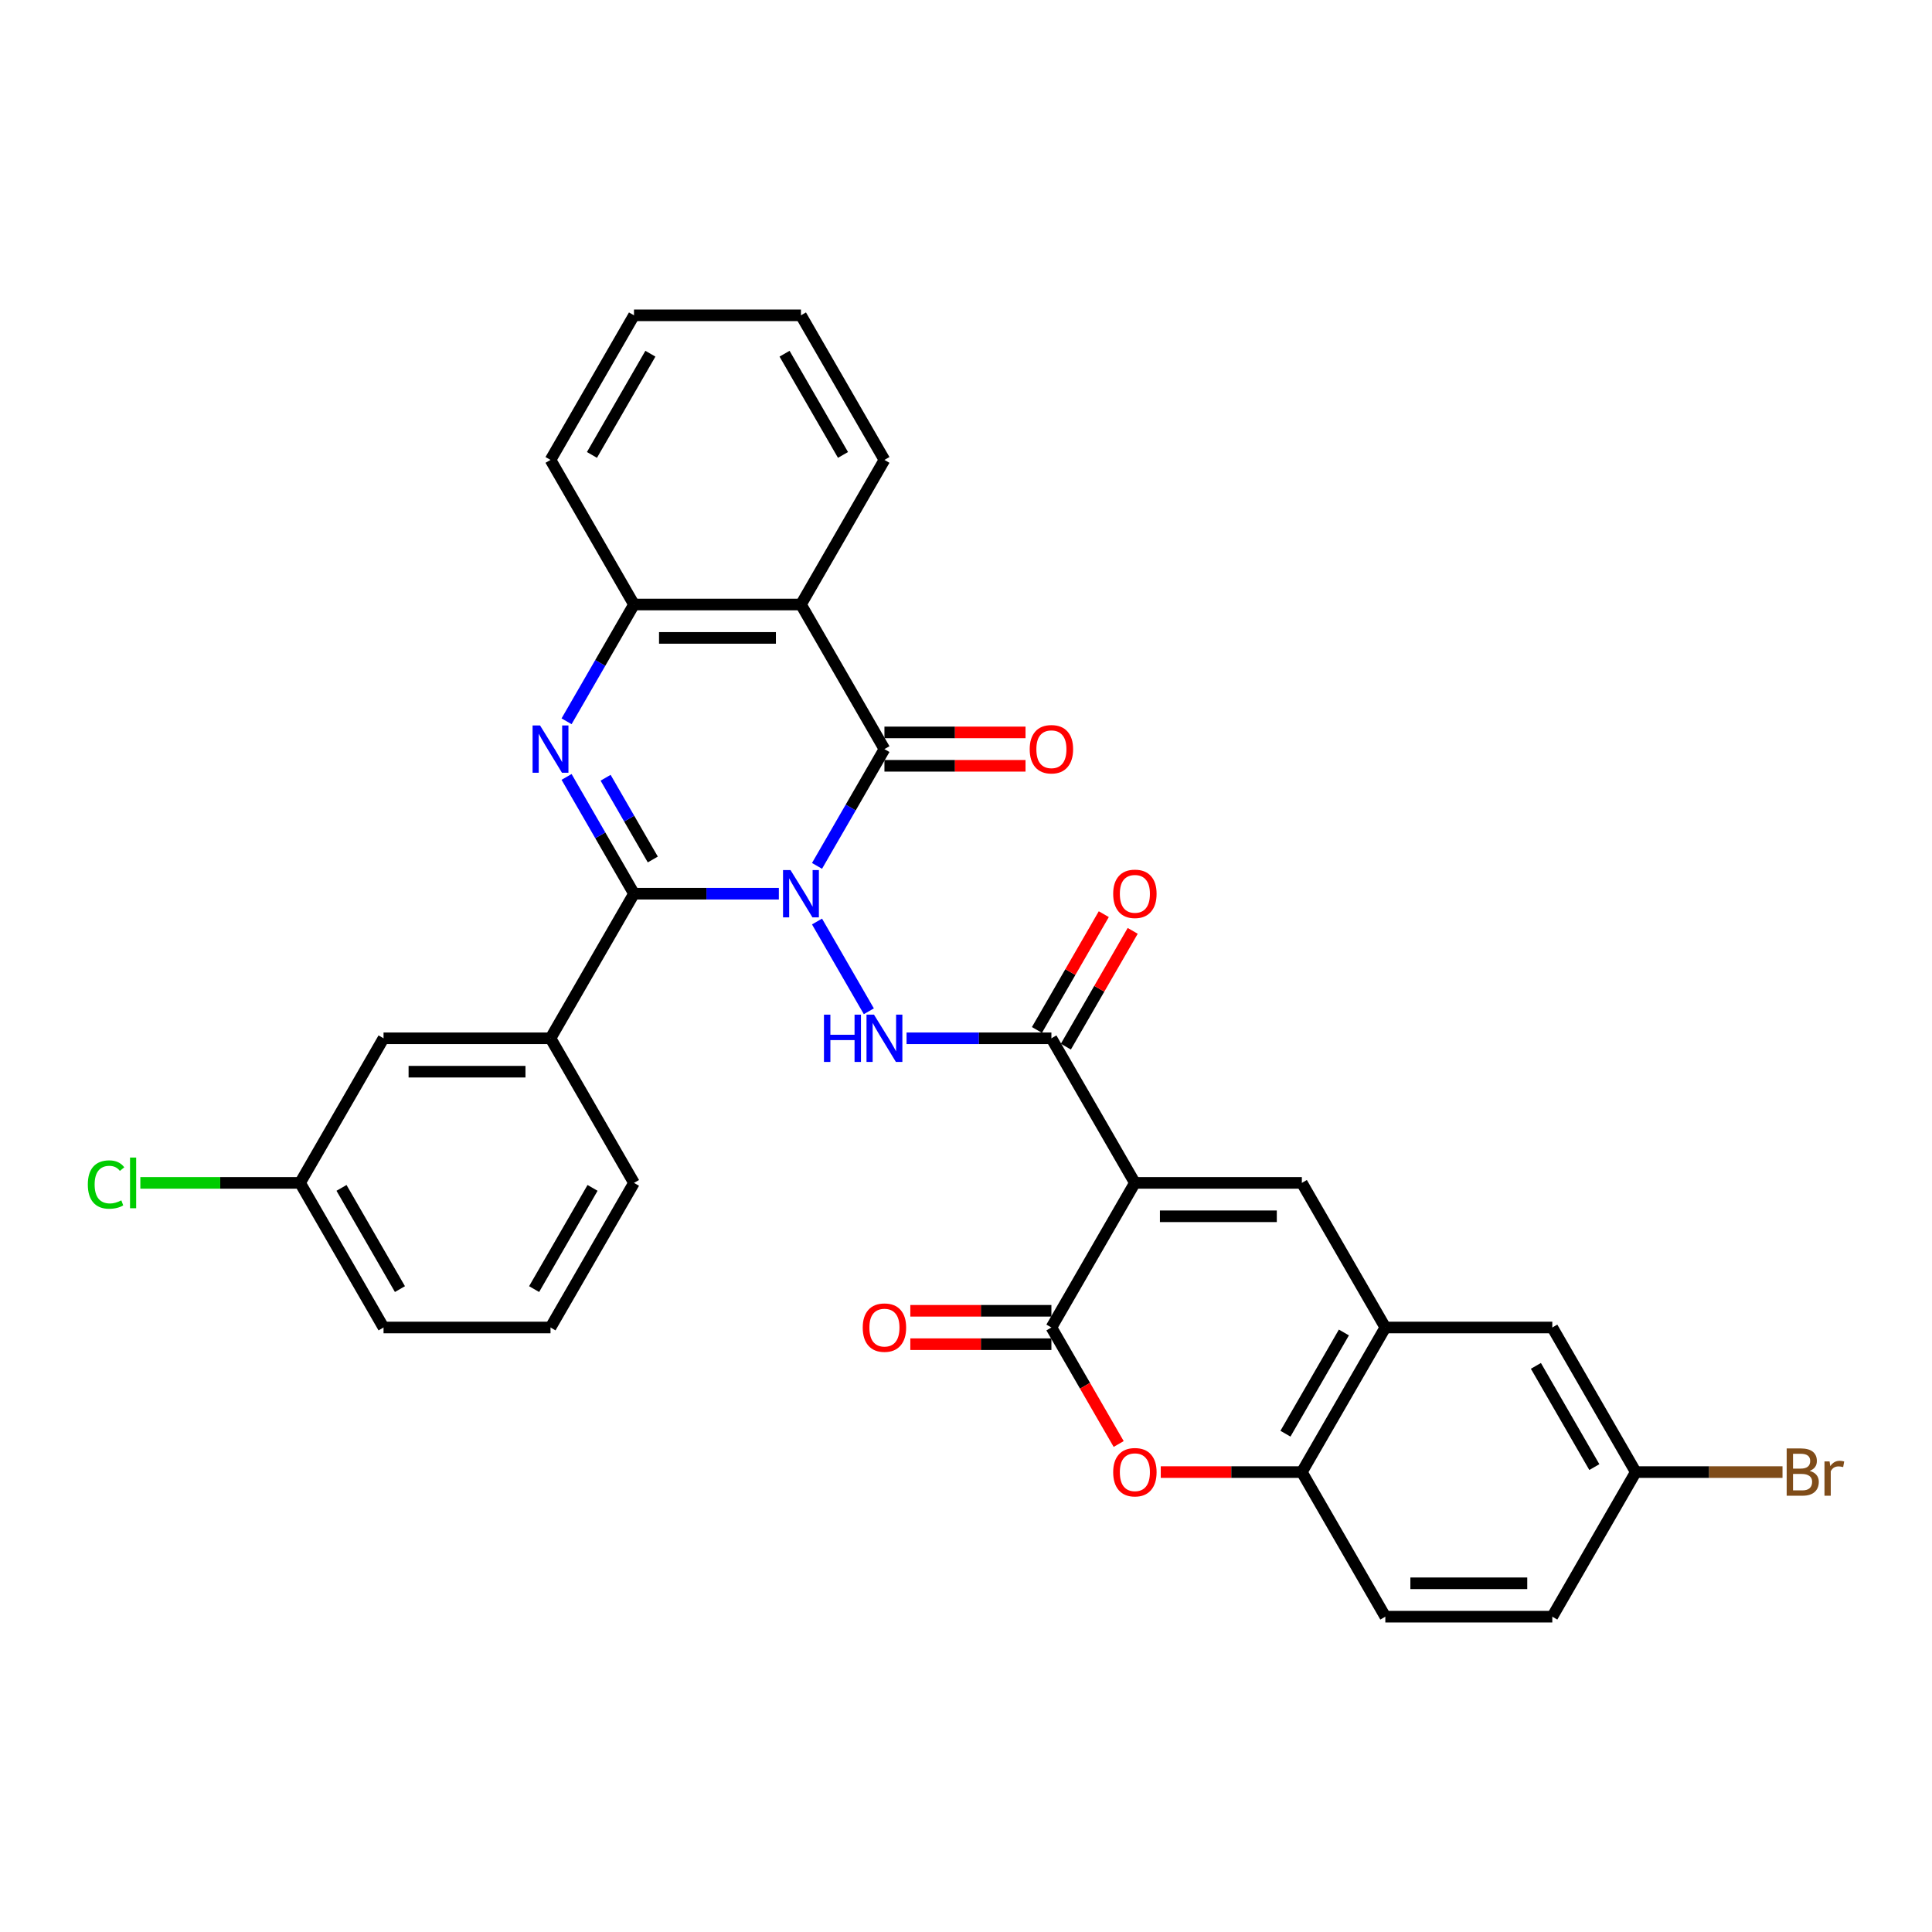 <?xml version='1.0' encoding='iso-8859-1'?>
<svg version='1.1' baseProfile='full'
              xmlns='http://www.w3.org/2000/svg'
                      xmlns:rdkit='http://www.rdkit.org/xml'
                      xmlns:xlink='http://www.w3.org/1999/xlink'
                  xml:space='preserve'
width='1000px' height='1000px' viewBox='0 0 1000 1000'>
<!-- END OF HEADER -->
<rect style='opacity:1.0;fill:#FFFFFF;stroke:none' width='1000' height='1000' x='0' y='0'> </rect>
<path class='bond-0' d='M 403.131,462.579 L 365.642,462.579' style='fill:none;fill-rule:evenodd;stroke:#0000FF;stroke-width:6px;stroke-linecap:butt;stroke-linejoin:miter;stroke-opacity:1' />
<path class='bond-0' d='M 365.642,462.579 L 328.153,462.579' style='fill:none;fill-rule:evenodd;stroke:#000000;stroke-width:6px;stroke-linecap:butt;stroke-linejoin:miter;stroke-opacity:1' />
<path class='bond-2' d='M 422.886,448.181 L 440.335,417.959' style='fill:none;fill-rule:evenodd;stroke:#0000FF;stroke-width:6px;stroke-linecap:butt;stroke-linejoin:miter;stroke-opacity:1' />
<path class='bond-2' d='M 440.335,417.959 L 457.784,387.737' style='fill:none;fill-rule:evenodd;stroke:#000000;stroke-width:6px;stroke-linecap:butt;stroke-linejoin:miter;stroke-opacity:1' />
<path class='bond-5' d='M 422.886,476.977 L 449.711,523.439' style='fill:none;fill-rule:evenodd;stroke:#0000FF;stroke-width:6px;stroke-linecap:butt;stroke-linejoin:miter;stroke-opacity:1' />
<path class='bond-3' d='M 328.153,462.579 L 310.704,432.357' style='fill:none;fill-rule:evenodd;stroke:#000000;stroke-width:6px;stroke-linecap:butt;stroke-linejoin:miter;stroke-opacity:1' />
<path class='bond-3' d='M 310.704,432.357 L 293.255,402.134' style='fill:none;fill-rule:evenodd;stroke:#0000FF;stroke-width:6px;stroke-linecap:butt;stroke-linejoin:miter;stroke-opacity:1' />
<path class='bond-3' d='M 337.887,444.87 L 325.673,423.715' style='fill:none;fill-rule:evenodd;stroke:#000000;stroke-width:6px;stroke-linecap:butt;stroke-linejoin:miter;stroke-opacity:1' />
<path class='bond-3' d='M 325.673,423.715 L 313.458,402.559' style='fill:none;fill-rule:evenodd;stroke:#0000FF;stroke-width:6px;stroke-linecap:butt;stroke-linejoin:miter;stroke-opacity:1' />
<path class='bond-12' d='M 328.153,462.579 L 284.943,537.421' style='fill:none;fill-rule:evenodd;stroke:#000000;stroke-width:6px;stroke-linecap:butt;stroke-linejoin:miter;stroke-opacity:1' />
<path class='bond-1' d='M 587.414,612.263 L 544.204,537.421' style='fill:none;fill-rule:evenodd;stroke:#000000;stroke-width:6px;stroke-linecap:butt;stroke-linejoin:miter;stroke-opacity:1' />
<path class='bond-4' d='M 587.414,612.263 L 544.204,687.106' style='fill:none;fill-rule:evenodd;stroke:#000000;stroke-width:6px;stroke-linecap:butt;stroke-linejoin:miter;stroke-opacity:1' />
<path class='bond-8' d='M 587.414,612.263 L 673.835,612.263' style='fill:none;fill-rule:evenodd;stroke:#000000;stroke-width:6px;stroke-linecap:butt;stroke-linejoin:miter;stroke-opacity:1' />
<path class='bond-8' d='M 600.377,629.547 L 660.872,629.547' style='fill:none;fill-rule:evenodd;stroke:#000000;stroke-width:6px;stroke-linecap:butt;stroke-linejoin:miter;stroke-opacity:1' />
<path class='bond-7' d='M 457.784,387.737 L 414.573,312.894' style='fill:none;fill-rule:evenodd;stroke:#000000;stroke-width:6px;stroke-linecap:butt;stroke-linejoin:miter;stroke-opacity:1' />
<path class='bond-14' d='M 457.784,396.379 L 494.296,396.379' style='fill:none;fill-rule:evenodd;stroke:#000000;stroke-width:6px;stroke-linecap:butt;stroke-linejoin:miter;stroke-opacity:1' />
<path class='bond-14' d='M 494.296,396.379 L 530.809,396.379' style='fill:none;fill-rule:evenodd;stroke:#FF0000;stroke-width:6px;stroke-linecap:butt;stroke-linejoin:miter;stroke-opacity:1' />
<path class='bond-14' d='M 457.784,379.095 L 494.296,379.095' style='fill:none;fill-rule:evenodd;stroke:#000000;stroke-width:6px;stroke-linecap:butt;stroke-linejoin:miter;stroke-opacity:1' />
<path class='bond-14' d='M 494.296,379.095 L 530.809,379.095' style='fill:none;fill-rule:evenodd;stroke:#FF0000;stroke-width:6px;stroke-linecap:butt;stroke-linejoin:miter;stroke-opacity:1' />
<path class='bond-32' d='M 293.255,373.339 L 310.704,343.117' style='fill:none;fill-rule:evenodd;stroke:#0000FF;stroke-width:6px;stroke-linecap:butt;stroke-linejoin:miter;stroke-opacity:1' />
<path class='bond-32' d='M 310.704,343.117 L 328.153,312.894' style='fill:none;fill-rule:evenodd;stroke:#000000;stroke-width:6px;stroke-linecap:butt;stroke-linejoin:miter;stroke-opacity:1' />
<path class='bond-9' d='M 544.204,687.106 L 561.613,717.259' style='fill:none;fill-rule:evenodd;stroke:#000000;stroke-width:6px;stroke-linecap:butt;stroke-linejoin:miter;stroke-opacity:1' />
<path class='bond-9' d='M 561.613,717.259 L 579.022,747.412' style='fill:none;fill-rule:evenodd;stroke:#FF0000;stroke-width:6px;stroke-linecap:butt;stroke-linejoin:miter;stroke-opacity:1' />
<path class='bond-15' d='M 544.204,678.464 L 507.691,678.464' style='fill:none;fill-rule:evenodd;stroke:#000000;stroke-width:6px;stroke-linecap:butt;stroke-linejoin:miter;stroke-opacity:1' />
<path class='bond-15' d='M 507.691,678.464 L 471.179,678.464' style='fill:none;fill-rule:evenodd;stroke:#FF0000;stroke-width:6px;stroke-linecap:butt;stroke-linejoin:miter;stroke-opacity:1' />
<path class='bond-15' d='M 544.204,695.748 L 507.691,695.748' style='fill:none;fill-rule:evenodd;stroke:#000000;stroke-width:6px;stroke-linecap:butt;stroke-linejoin:miter;stroke-opacity:1' />
<path class='bond-15' d='M 507.691,695.748 L 471.179,695.748' style='fill:none;fill-rule:evenodd;stroke:#FF0000;stroke-width:6px;stroke-linecap:butt;stroke-linejoin:miter;stroke-opacity:1' />
<path class='bond-6' d='M 469.226,537.421 L 506.715,537.421' style='fill:none;fill-rule:evenodd;stroke:#0000FF;stroke-width:6px;stroke-linecap:butt;stroke-linejoin:miter;stroke-opacity:1' />
<path class='bond-6' d='M 506.715,537.421 L 544.204,537.421' style='fill:none;fill-rule:evenodd;stroke:#000000;stroke-width:6px;stroke-linecap:butt;stroke-linejoin:miter;stroke-opacity:1' />
<path class='bond-16' d='M 551.688,541.742 L 568.987,511.779' style='fill:none;fill-rule:evenodd;stroke:#000000;stroke-width:6px;stroke-linecap:butt;stroke-linejoin:miter;stroke-opacity:1' />
<path class='bond-16' d='M 568.987,511.779 L 586.287,481.816' style='fill:none;fill-rule:evenodd;stroke:#FF0000;stroke-width:6px;stroke-linecap:butt;stroke-linejoin:miter;stroke-opacity:1' />
<path class='bond-16' d='M 536.72,533.1 L 554.019,503.137' style='fill:none;fill-rule:evenodd;stroke:#000000;stroke-width:6px;stroke-linecap:butt;stroke-linejoin:miter;stroke-opacity:1' />
<path class='bond-16' d='M 554.019,503.137 L 571.318,473.174' style='fill:none;fill-rule:evenodd;stroke:#FF0000;stroke-width:6px;stroke-linecap:butt;stroke-linejoin:miter;stroke-opacity:1' />
<path class='bond-10' d='M 414.573,312.894 L 328.153,312.894' style='fill:none;fill-rule:evenodd;stroke:#000000;stroke-width:6px;stroke-linecap:butt;stroke-linejoin:miter;stroke-opacity:1' />
<path class='bond-10' d='M 401.61,330.178 L 341.116,330.178' style='fill:none;fill-rule:evenodd;stroke:#000000;stroke-width:6px;stroke-linecap:butt;stroke-linejoin:miter;stroke-opacity:1' />
<path class='bond-22' d='M 414.573,312.894 L 457.784,238.052' style='fill:none;fill-rule:evenodd;stroke:#000000;stroke-width:6px;stroke-linecap:butt;stroke-linejoin:miter;stroke-opacity:1' />
<path class='bond-11' d='M 673.835,612.263 L 717.045,687.106' style='fill:none;fill-rule:evenodd;stroke:#000000;stroke-width:6px;stroke-linecap:butt;stroke-linejoin:miter;stroke-opacity:1' />
<path class='bond-35' d='M 600.809,761.948 L 637.322,761.948' style='fill:none;fill-rule:evenodd;stroke:#FF0000;stroke-width:6px;stroke-linecap:butt;stroke-linejoin:miter;stroke-opacity:1' />
<path class='bond-35' d='M 637.322,761.948 L 673.835,761.948' style='fill:none;fill-rule:evenodd;stroke:#000000;stroke-width:6px;stroke-linecap:butt;stroke-linejoin:miter;stroke-opacity:1' />
<path class='bond-27' d='M 328.153,312.894 L 284.943,238.052' style='fill:none;fill-rule:evenodd;stroke:#000000;stroke-width:6px;stroke-linecap:butt;stroke-linejoin:miter;stroke-opacity:1' />
<path class='bond-13' d='M 717.045,687.106 L 673.835,761.948' style='fill:none;fill-rule:evenodd;stroke:#000000;stroke-width:6px;stroke-linecap:butt;stroke-linejoin:miter;stroke-opacity:1' />
<path class='bond-13' d='M 695.595,689.69 L 665.348,742.08' style='fill:none;fill-rule:evenodd;stroke:#000000;stroke-width:6px;stroke-linecap:butt;stroke-linejoin:miter;stroke-opacity:1' />
<path class='bond-17' d='M 717.045,687.106 L 803.465,687.106' style='fill:none;fill-rule:evenodd;stroke:#000000;stroke-width:6px;stroke-linecap:butt;stroke-linejoin:miter;stroke-opacity:1' />
<path class='bond-18' d='M 284.943,537.421 L 198.522,537.421' style='fill:none;fill-rule:evenodd;stroke:#000000;stroke-width:6px;stroke-linecap:butt;stroke-linejoin:miter;stroke-opacity:1' />
<path class='bond-18' d='M 271.98,554.705 L 211.485,554.705' style='fill:none;fill-rule:evenodd;stroke:#000000;stroke-width:6px;stroke-linecap:butt;stroke-linejoin:miter;stroke-opacity:1' />
<path class='bond-26' d='M 284.943,537.421 L 328.153,612.263' style='fill:none;fill-rule:evenodd;stroke:#000000;stroke-width:6px;stroke-linecap:butt;stroke-linejoin:miter;stroke-opacity:1' />
<path class='bond-19' d='M 673.835,761.948 L 717.045,836.79' style='fill:none;fill-rule:evenodd;stroke:#000000;stroke-width:6px;stroke-linecap:butt;stroke-linejoin:miter;stroke-opacity:1' />
<path class='bond-20' d='M 803.465,687.106 L 846.675,761.948' style='fill:none;fill-rule:evenodd;stroke:#000000;stroke-width:6px;stroke-linecap:butt;stroke-linejoin:miter;stroke-opacity:1' />
<path class='bond-20' d='M 794.978,706.974 L 825.226,759.364' style='fill:none;fill-rule:evenodd;stroke:#000000;stroke-width:6px;stroke-linecap:butt;stroke-linejoin:miter;stroke-opacity:1' />
<path class='bond-21' d='M 198.522,537.421 L 155.312,612.263' style='fill:none;fill-rule:evenodd;stroke:#000000;stroke-width:6px;stroke-linecap:butt;stroke-linejoin:miter;stroke-opacity:1' />
<path class='bond-36' d='M 717.045,836.79 L 803.465,836.79' style='fill:none;fill-rule:evenodd;stroke:#000000;stroke-width:6px;stroke-linecap:butt;stroke-linejoin:miter;stroke-opacity:1' />
<path class='bond-36' d='M 730.008,819.506 L 790.502,819.506' style='fill:none;fill-rule:evenodd;stroke:#000000;stroke-width:6px;stroke-linecap:butt;stroke-linejoin:miter;stroke-opacity:1' />
<path class='bond-23' d='M 846.675,761.948 L 803.465,836.79' style='fill:none;fill-rule:evenodd;stroke:#000000;stroke-width:6px;stroke-linecap:butt;stroke-linejoin:miter;stroke-opacity:1' />
<path class='bond-24' d='M 846.675,761.948 L 884.649,761.948' style='fill:none;fill-rule:evenodd;stroke:#000000;stroke-width:6px;stroke-linecap:butt;stroke-linejoin:miter;stroke-opacity:1' />
<path class='bond-24' d='M 884.649,761.948 L 922.622,761.948' style='fill:none;fill-rule:evenodd;stroke:#7F4C19;stroke-width:6px;stroke-linecap:butt;stroke-linejoin:miter;stroke-opacity:1' />
<path class='bond-25' d='M 155.312,612.263 L 113.977,612.263' style='fill:none;fill-rule:evenodd;stroke:#000000;stroke-width:6px;stroke-linecap:butt;stroke-linejoin:miter;stroke-opacity:1' />
<path class='bond-25' d='M 113.977,612.263 L 72.642,612.263' style='fill:none;fill-rule:evenodd;stroke:#00CC00;stroke-width:6px;stroke-linecap:butt;stroke-linejoin:miter;stroke-opacity:1' />
<path class='bond-34' d='M 155.312,612.263 L 198.522,687.106' style='fill:none;fill-rule:evenodd;stroke:#000000;stroke-width:6px;stroke-linecap:butt;stroke-linejoin:miter;stroke-opacity:1' />
<path class='bond-34' d='M 176.762,614.848 L 207.009,667.237' style='fill:none;fill-rule:evenodd;stroke:#000000;stroke-width:6px;stroke-linecap:butt;stroke-linejoin:miter;stroke-opacity:1' />
<path class='bond-30' d='M 457.784,238.052 L 414.573,163.21' style='fill:none;fill-rule:evenodd;stroke:#000000;stroke-width:6px;stroke-linecap:butt;stroke-linejoin:miter;stroke-opacity:1' />
<path class='bond-30' d='M 436.334,235.468 L 406.086,183.078' style='fill:none;fill-rule:evenodd;stroke:#000000;stroke-width:6px;stroke-linecap:butt;stroke-linejoin:miter;stroke-opacity:1' />
<path class='bond-28' d='M 328.153,612.263 L 284.943,687.106' style='fill:none;fill-rule:evenodd;stroke:#000000;stroke-width:6px;stroke-linecap:butt;stroke-linejoin:miter;stroke-opacity:1' />
<path class='bond-28' d='M 306.703,614.848 L 276.456,667.237' style='fill:none;fill-rule:evenodd;stroke:#000000;stroke-width:6px;stroke-linecap:butt;stroke-linejoin:miter;stroke-opacity:1' />
<path class='bond-33' d='M 284.943,238.052 L 328.153,163.21' style='fill:none;fill-rule:evenodd;stroke:#000000;stroke-width:6px;stroke-linecap:butt;stroke-linejoin:miter;stroke-opacity:1' />
<path class='bond-33' d='M 306.393,235.468 L 336.64,183.078' style='fill:none;fill-rule:evenodd;stroke:#000000;stroke-width:6px;stroke-linecap:butt;stroke-linejoin:miter;stroke-opacity:1' />
<path class='bond-29' d='M 284.943,687.106 L 198.522,687.106' style='fill:none;fill-rule:evenodd;stroke:#000000;stroke-width:6px;stroke-linecap:butt;stroke-linejoin:miter;stroke-opacity:1' />
<path class='bond-31' d='M 414.573,163.21 L 328.153,163.21' style='fill:none;fill-rule:evenodd;stroke:#000000;stroke-width:6px;stroke-linecap:butt;stroke-linejoin:miter;stroke-opacity:1' />
<path  class='atom-0' d='M 409.164 450.342
L 417.183 463.305
Q 417.978 464.584, 419.257 466.9
Q 420.536 469.216, 420.606 469.354
L 420.606 450.342
L 423.855 450.342
L 423.855 474.816
L 420.502 474.816
L 411.894 460.643
Q 410.892 458.984, 409.82 457.083
Q 408.783 455.181, 408.472 454.594
L 408.472 474.816
L 405.292 474.816
L 405.292 450.342
L 409.164 450.342
' fill='#0000FF'/>
<path  class='atom-4' d='M 279.533 375.499
L 287.553 388.463
Q 288.348 389.742, 289.627 392.058
Q 290.906 394.374, 290.975 394.512
L 290.975 375.499
L 294.224 375.499
L 294.224 399.974
L 290.871 399.974
L 282.264 385.801
Q 281.261 384.141, 280.19 382.24
Q 279.153 380.339, 278.842 379.751
L 278.842 399.974
L 275.661 399.974
L 275.661 375.499
L 279.533 375.499
' fill='#0000FF'/>
<path  class='atom-6' d='M 426.482 525.184
L 429.801 525.184
L 429.801 535.589
L 442.314 535.589
L 442.314 525.184
L 445.633 525.184
L 445.633 549.658
L 442.314 549.658
L 442.314 538.354
L 429.801 538.354
L 429.801 549.658
L 426.482 549.658
L 426.482 525.184
' fill='#0000FF'/>
<path  class='atom-6' d='M 452.374 525.184
L 460.394 538.147
Q 461.189 539.426, 462.468 541.742
Q 463.747 544.058, 463.816 544.196
L 463.816 525.184
L 467.065 525.184
L 467.065 549.658
L 463.712 549.658
L 455.105 535.485
Q 454.102 533.826, 453.031 531.925
Q 451.993 530.024, 451.682 529.436
L 451.682 549.658
L 448.502 549.658
L 448.502 525.184
L 452.374 525.184
' fill='#0000FF'/>
<path  class='atom-10' d='M 576.18 762.017
Q 576.18 756.141, 579.083 752.857
Q 581.987 749.573, 587.414 749.573
Q 592.841 749.573, 595.745 752.857
Q 598.649 756.141, 598.649 762.017
Q 598.649 767.963, 595.711 771.351
Q 592.772 774.704, 587.414 774.704
Q 582.022 774.704, 579.083 771.351
Q 576.18 767.997, 576.18 762.017
M 587.414 771.938
Q 591.148 771.938, 593.153 769.449
Q 595.192 766.926, 595.192 762.017
Q 595.192 757.212, 593.153 754.792
Q 591.148 752.338, 587.414 752.338
Q 583.681 752.338, 581.641 754.758
Q 579.636 757.178, 579.636 762.017
Q 579.636 766.96, 581.641 769.449
Q 583.681 771.938, 587.414 771.938
' fill='#FF0000'/>
<path  class='atom-15' d='M 532.969 387.806
Q 532.969 381.929, 535.873 378.645
Q 538.777 375.361, 544.204 375.361
Q 549.631 375.361, 552.535 378.645
Q 555.439 381.929, 555.439 387.806
Q 555.439 393.751, 552.5 397.139
Q 549.562 400.492, 544.204 400.492
Q 538.811 400.492, 535.873 397.139
Q 532.969 393.786, 532.969 387.806
M 544.204 397.727
Q 547.937 397.727, 549.942 395.238
Q 551.982 392.714, 551.982 387.806
Q 551.982 383.001, 549.942 380.581
Q 547.937 378.127, 544.204 378.127
Q 540.471 378.127, 538.431 380.546
Q 536.426 382.966, 536.426 387.806
Q 536.426 392.749, 538.431 395.238
Q 540.471 397.727, 544.204 397.727
' fill='#FF0000'/>
<path  class='atom-16' d='M 446.549 687.175
Q 446.549 681.298, 449.453 678.014
Q 452.356 674.73, 457.784 674.73
Q 463.211 674.73, 466.115 678.014
Q 469.018 681.298, 469.018 687.175
Q 469.018 693.121, 466.08 696.508
Q 463.142 699.861, 457.784 699.861
Q 452.391 699.861, 449.453 696.508
Q 446.549 693.155, 446.549 687.175
M 457.784 697.096
Q 461.517 697.096, 463.522 694.607
Q 465.561 692.084, 465.561 687.175
Q 465.561 682.37, 463.522 679.95
Q 461.517 677.496, 457.784 677.496
Q 454.05 677.496, 452.011 679.916
Q 450.006 682.335, 450.006 687.175
Q 450.006 692.118, 452.011 694.607
Q 454.05 697.096, 457.784 697.096
' fill='#FF0000'/>
<path  class='atom-17' d='M 576.18 462.648
Q 576.18 456.771, 579.083 453.487
Q 581.987 450.203, 587.414 450.203
Q 592.841 450.203, 595.745 453.487
Q 598.649 456.771, 598.649 462.648
Q 598.649 468.594, 595.711 471.981
Q 592.772 475.335, 587.414 475.335
Q 582.022 475.335, 579.083 471.981
Q 576.18 468.628, 576.18 462.648
M 587.414 472.569
Q 591.148 472.569, 593.153 470.08
Q 595.192 467.557, 595.192 462.648
Q 595.192 457.843, 593.153 455.423
Q 591.148 452.969, 587.414 452.969
Q 583.681 452.969, 581.641 455.389
Q 579.636 457.808, 579.636 462.648
Q 579.636 467.591, 581.641 470.08
Q 583.681 472.569, 587.414 472.569
' fill='#FF0000'/>
<path  class='atom-25' d='M 936.674 761.326
Q 939.024 761.983, 940.2 763.434
Q 941.41 764.852, 941.41 766.96
Q 941.41 770.348, 939.232 772.284
Q 937.089 774.185, 933.009 774.185
L 924.782 774.185
L 924.782 749.711
L 932.007 749.711
Q 936.19 749.711, 938.298 751.405
Q 940.407 753.099, 940.407 756.21
Q 940.407 759.908, 936.674 761.326
M 928.066 752.476
L 928.066 760.15
L 932.007 760.15
Q 934.427 760.15, 935.671 759.183
Q 936.95 758.18, 936.95 756.21
Q 936.95 752.476, 932.007 752.476
L 928.066 752.476
M 933.009 771.42
Q 935.395 771.42, 936.674 770.279
Q 937.953 769.138, 937.953 766.96
Q 937.953 764.955, 936.535 763.953
Q 935.153 762.916, 932.491 762.916
L 928.066 762.916
L 928.066 771.42
L 933.009 771.42
' fill='#7F4C19'/>
<path  class='atom-25' d='M 946.975 756.417
L 947.355 758.871
Q 949.222 756.106, 952.264 756.106
Q 953.232 756.106, 954.545 756.452
L 954.027 759.355
Q 952.541 759.01, 951.711 759.01
Q 950.259 759.01, 949.291 759.597
Q 948.358 760.15, 947.597 761.499
L 947.597 774.185
L 944.348 774.185
L 944.348 756.417
L 946.975 756.417
' fill='#7F4C19'/>
<path  class='atom-26' d='M 45.455 613.11
Q 45.455 607.026, 48.289 603.846
Q 51.158 600.631, 56.586 600.631
Q 61.632 600.631, 64.329 604.192
L 62.047 606.058
Q 60.077 603.466, 56.586 603.466
Q 52.887 603.466, 50.916 605.955
Q 48.98 608.409, 48.98 613.11
Q 48.98 617.95, 50.986 620.439
Q 53.025 622.928, 56.966 622.928
Q 59.662 622.928, 62.808 621.303
L 63.776 623.896
Q 62.497 624.725, 60.561 625.209
Q 58.625 625.693, 56.482 625.693
Q 51.158 625.693, 48.289 622.444
Q 45.455 619.194, 45.455 613.11
' fill='#00CC00'/>
<path  class='atom-26' d='M 67.302 599.145
L 70.482 599.145
L 70.482 625.382
L 67.302 625.382
L 67.302 599.145
' fill='#00CC00'/>
</svg>
